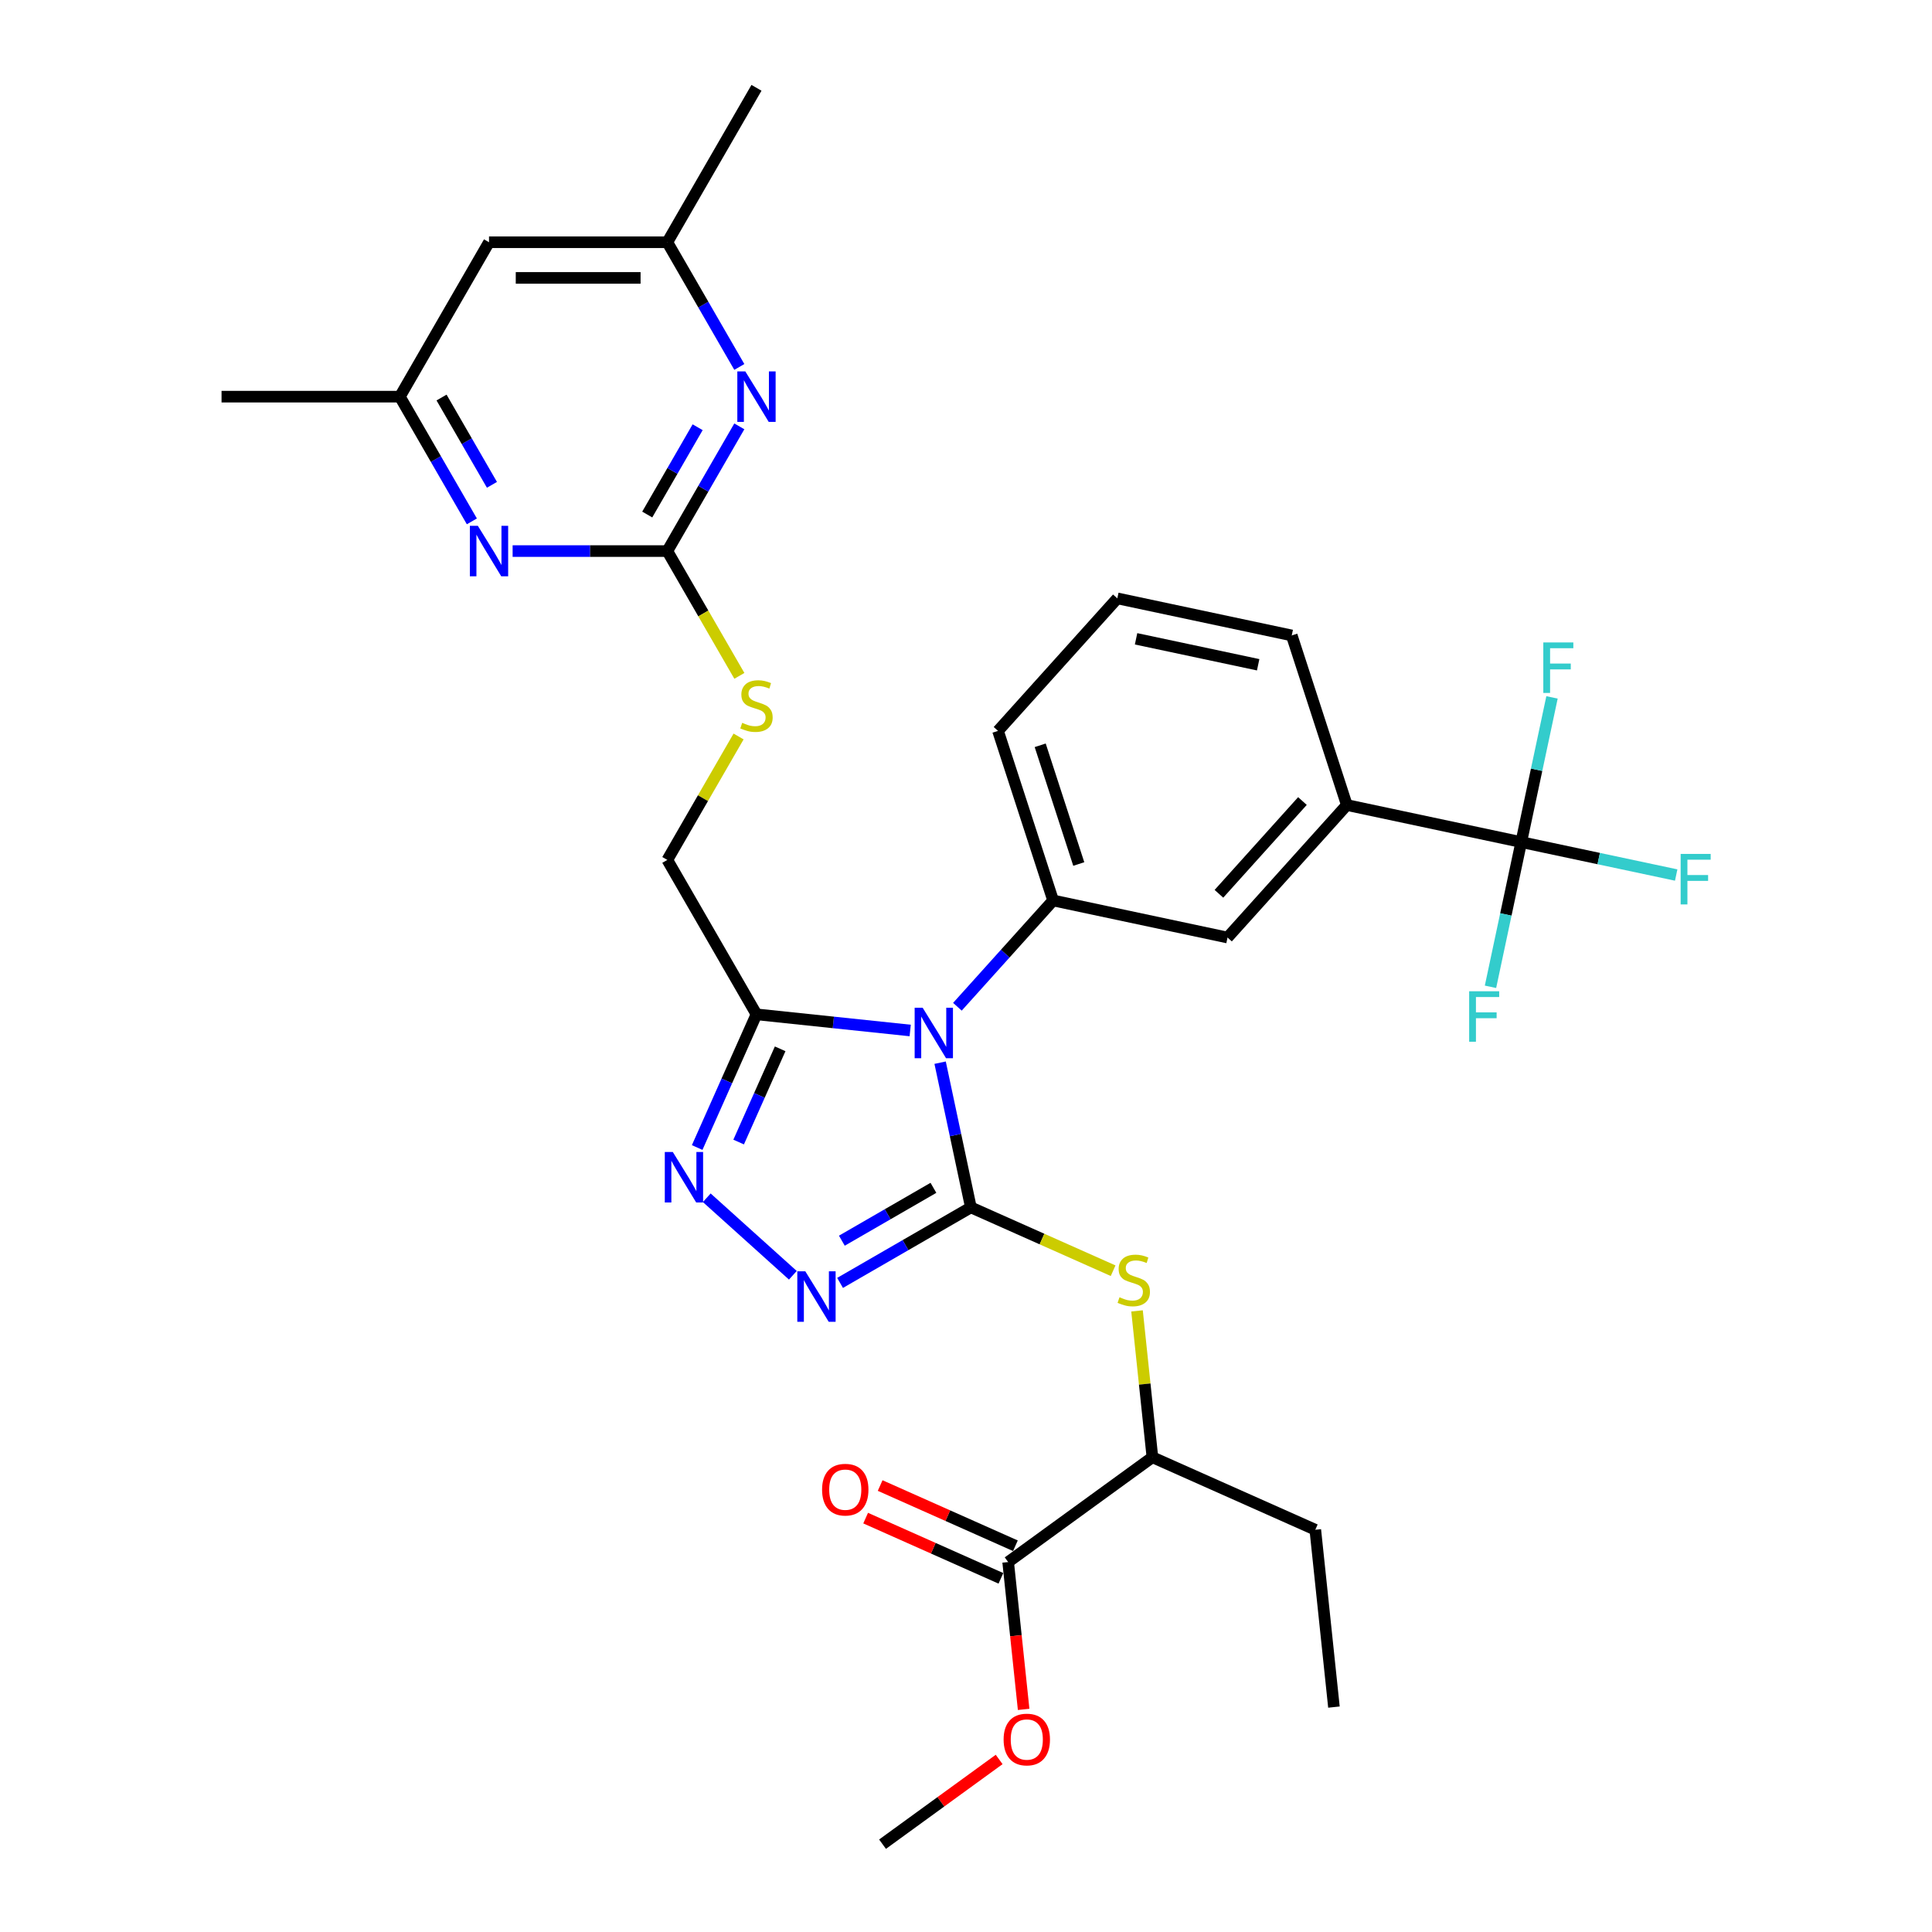 <?xml version='1.0' encoding='iso-8859-1'?>
<svg version='1.1' baseProfile='full'
              xmlns='http://www.w3.org/2000/svg'
                      xmlns:rdkit='http://www.rdkit.org/xml'
                      xmlns:xlink='http://www.w3.org/1999/xlink'
                  xml:space='preserve'
width='1000px' height='1000px' viewBox='0 0 1000 1000'>
<!-- END OF HEADER -->
<rect style='opacity:1.0;fill:#FFFFFF;stroke:none' width='1000' height='1000' x='0' y='0'> </rect>
<path class='bond-0' d='M 502.524,624.939 L 494.564,587.489' style='fill:none;fill-rule:evenodd;stroke:#000000;stroke-width:6px;stroke-linecap:butt;stroke-linejoin:miter;stroke-opacity:1' />
<path class='bond-0' d='M 494.564,587.489 L 486.604,550.04' style='fill:none;fill-rule:evenodd;stroke:#0000FF;stroke-width:6px;stroke-linecap:butt;stroke-linejoin:miter;stroke-opacity:1' />
<path class='bond-1' d='M 502.524,624.939 L 468.67,644.485' style='fill:none;fill-rule:evenodd;stroke:#000000;stroke-width:6px;stroke-linecap:butt;stroke-linejoin:miter;stroke-opacity:1' />
<path class='bond-1' d='M 468.67,644.485 L 434.817,664.03' style='fill:none;fill-rule:evenodd;stroke:#0000FF;stroke-width:6px;stroke-linecap:butt;stroke-linejoin:miter;stroke-opacity:1' />
<path class='bond-1' d='M 483.139,614.817 L 459.441,628.499' style='fill:none;fill-rule:evenodd;stroke:#000000;stroke-width:6px;stroke-linecap:butt;stroke-linejoin:miter;stroke-opacity:1' />
<path class='bond-1' d='M 459.441,628.499 L 435.744,642.181' style='fill:none;fill-rule:evenodd;stroke:#0000FF;stroke-width:6px;stroke-linecap:butt;stroke-linejoin:miter;stroke-opacity:1' />
<path class='bond-7' d='M 502.524,624.939 L 539.337,641.329' style='fill:none;fill-rule:evenodd;stroke:#000000;stroke-width:6px;stroke-linecap:butt;stroke-linejoin:miter;stroke-opacity:1' />
<path class='bond-7' d='M 539.337,641.329 L 576.15,657.719' style='fill:none;fill-rule:evenodd;stroke:#CCCC00;stroke-width:6px;stroke-linecap:butt;stroke-linejoin:miter;stroke-opacity:1' />
<path class='bond-2' d='M 471.116,533.38 L 431.333,529.198' style='fill:none;fill-rule:evenodd;stroke:#0000FF;stroke-width:6px;stroke-linecap:butt;stroke-linejoin:miter;stroke-opacity:1' />
<path class='bond-2' d='M 431.333,529.198 L 391.55,525.017' style='fill:none;fill-rule:evenodd;stroke:#000000;stroke-width:6px;stroke-linecap:butt;stroke-linejoin:miter;stroke-opacity:1' />
<path class='bond-4' d='M 495.555,521.093 L 520.323,493.585' style='fill:none;fill-rule:evenodd;stroke:#0000FF;stroke-width:6px;stroke-linecap:butt;stroke-linejoin:miter;stroke-opacity:1' />
<path class='bond-4' d='M 520.323,493.585 L 545.091,466.078' style='fill:none;fill-rule:evenodd;stroke:#000000;stroke-width:6px;stroke-linecap:butt;stroke-linejoin:miter;stroke-opacity:1' />
<path class='bond-3' d='M 410.378,660.082 L 365.819,619.962' style='fill:none;fill-rule:evenodd;stroke:#0000FF;stroke-width:6px;stroke-linecap:butt;stroke-linejoin:miter;stroke-opacity:1' />
<path class='bond-15' d='M 391.55,525.017 L 345.404,445.09' style='fill:none;fill-rule:evenodd;stroke:#000000;stroke-width:6px;stroke-linecap:butt;stroke-linejoin:miter;stroke-opacity:1' />
<path class='bond-32' d='M 391.55,525.017 L 376.203,559.485' style='fill:none;fill-rule:evenodd;stroke:#000000;stroke-width:6px;stroke-linecap:butt;stroke-linejoin:miter;stroke-opacity:1' />
<path class='bond-32' d='M 376.203,559.485 L 360.857,593.954' style='fill:none;fill-rule:evenodd;stroke:#0000FF;stroke-width:6px;stroke-linecap:butt;stroke-linejoin:miter;stroke-opacity:1' />
<path class='bond-32' d='M 403.808,542.865 L 393.066,566.993' style='fill:none;fill-rule:evenodd;stroke:#000000;stroke-width:6px;stroke-linecap:butt;stroke-linejoin:miter;stroke-opacity:1' />
<path class='bond-32' d='M 393.066,566.993 L 382.323,591.121' style='fill:none;fill-rule:evenodd;stroke:#0000FF;stroke-width:6px;stroke-linecap:butt;stroke-linejoin:miter;stroke-opacity:1' />
<path class='bond-11' d='M 545.091,466.078 L 635.366,485.266' style='fill:none;fill-rule:evenodd;stroke:#000000;stroke-width:6px;stroke-linecap:butt;stroke-linejoin:miter;stroke-opacity:1' />
<path class='bond-24' d='M 545.091,466.078 L 516.571,378.303' style='fill:none;fill-rule:evenodd;stroke:#000000;stroke-width:6px;stroke-linecap:butt;stroke-linejoin:miter;stroke-opacity:1' />
<path class='bond-24' d='M 558.368,447.208 L 538.404,385.765' style='fill:none;fill-rule:evenodd;stroke:#000000;stroke-width:6px;stroke-linecap:butt;stroke-linejoin:miter;stroke-opacity:1' />
<path class='bond-5' d='M 787.396,435.869 L 697.121,416.68' style='fill:none;fill-rule:evenodd;stroke:#000000;stroke-width:6px;stroke-linecap:butt;stroke-linejoin:miter;stroke-opacity:1' />
<path class='bond-20' d='M 787.396,435.869 L 827.495,444.392' style='fill:none;fill-rule:evenodd;stroke:#000000;stroke-width:6px;stroke-linecap:butt;stroke-linejoin:miter;stroke-opacity:1' />
<path class='bond-20' d='M 827.495,444.392 L 867.593,452.915' style='fill:none;fill-rule:evenodd;stroke:#33CCCC;stroke-width:6px;stroke-linecap:butt;stroke-linejoin:miter;stroke-opacity:1' />
<path class='bond-21' d='M 787.396,435.869 L 779.436,473.318' style='fill:none;fill-rule:evenodd;stroke:#000000;stroke-width:6px;stroke-linecap:butt;stroke-linejoin:miter;stroke-opacity:1' />
<path class='bond-21' d='M 779.436,473.318 L 771.476,510.768' style='fill:none;fill-rule:evenodd;stroke:#33CCCC;stroke-width:6px;stroke-linecap:butt;stroke-linejoin:miter;stroke-opacity:1' />
<path class='bond-22' d='M 787.396,435.869 L 795.357,398.419' style='fill:none;fill-rule:evenodd;stroke:#000000;stroke-width:6px;stroke-linecap:butt;stroke-linejoin:miter;stroke-opacity:1' />
<path class='bond-22' d='M 795.357,398.419 L 803.317,360.97' style='fill:none;fill-rule:evenodd;stroke:#33CCCC;stroke-width:6px;stroke-linecap:butt;stroke-linejoin:miter;stroke-opacity:1' />
<path class='bond-6' d='M 345.404,285.236 L 364.049,317.53' style='fill:none;fill-rule:evenodd;stroke:#000000;stroke-width:6px;stroke-linecap:butt;stroke-linejoin:miter;stroke-opacity:1' />
<path class='bond-6' d='M 364.049,317.53 L 382.694,349.824' style='fill:none;fill-rule:evenodd;stroke:#CCCC00;stroke-width:6px;stroke-linecap:butt;stroke-linejoin:miter;stroke-opacity:1' />
<path class='bond-8' d='M 345.404,285.236 L 364.038,252.96' style='fill:none;fill-rule:evenodd;stroke:#000000;stroke-width:6px;stroke-linecap:butt;stroke-linejoin:miter;stroke-opacity:1' />
<path class='bond-8' d='M 364.038,252.96 L 382.672,220.684' style='fill:none;fill-rule:evenodd;stroke:#0000FF;stroke-width:6px;stroke-linecap:butt;stroke-linejoin:miter;stroke-opacity:1' />
<path class='bond-8' d='M 335.009,266.324 L 348.053,243.731' style='fill:none;fill-rule:evenodd;stroke:#000000;stroke-width:6px;stroke-linecap:butt;stroke-linejoin:miter;stroke-opacity:1' />
<path class='bond-8' d='M 348.053,243.731 L 361.097,221.138' style='fill:none;fill-rule:evenodd;stroke:#0000FF;stroke-width:6px;stroke-linecap:butt;stroke-linejoin:miter;stroke-opacity:1' />
<path class='bond-9' d='M 345.404,285.236 L 305.367,285.236' style='fill:none;fill-rule:evenodd;stroke:#000000;stroke-width:6px;stroke-linecap:butt;stroke-linejoin:miter;stroke-opacity:1' />
<path class='bond-9' d='M 305.367,285.236 L 265.331,285.236' style='fill:none;fill-rule:evenodd;stroke:#0000FF;stroke-width:6px;stroke-linecap:butt;stroke-linejoin:miter;stroke-opacity:1' />
<path class='bond-13' d='M 588.523,678.518 L 592.504,716.391' style='fill:none;fill-rule:evenodd;stroke:#CCCC00;stroke-width:6px;stroke-linecap:butt;stroke-linejoin:miter;stroke-opacity:1' />
<path class='bond-13' d='M 592.504,716.391 L 596.484,754.264' style='fill:none;fill-rule:evenodd;stroke:#000000;stroke-width:6px;stroke-linecap:butt;stroke-linejoin:miter;stroke-opacity:1' />
<path class='bond-17' d='M 382.672,189.933 L 364.038,157.657' style='fill:none;fill-rule:evenodd;stroke:#0000FF;stroke-width:6px;stroke-linecap:butt;stroke-linejoin:miter;stroke-opacity:1' />
<path class='bond-17' d='M 364.038,157.657 L 345.404,125.382' style='fill:none;fill-rule:evenodd;stroke:#000000;stroke-width:6px;stroke-linecap:butt;stroke-linejoin:miter;stroke-opacity:1' />
<path class='bond-16' d='M 244.235,269.86 L 225.6,237.584' style='fill:none;fill-rule:evenodd;stroke:#0000FF;stroke-width:6px;stroke-linecap:butt;stroke-linejoin:miter;stroke-opacity:1' />
<path class='bond-16' d='M 225.6,237.584 L 206.966,205.309' style='fill:none;fill-rule:evenodd;stroke:#000000;stroke-width:6px;stroke-linecap:butt;stroke-linejoin:miter;stroke-opacity:1' />
<path class='bond-16' d='M 254.63,250.948 L 241.586,228.355' style='fill:none;fill-rule:evenodd;stroke:#0000FF;stroke-width:6px;stroke-linecap:butt;stroke-linejoin:miter;stroke-opacity:1' />
<path class='bond-16' d='M 241.586,228.355 L 228.542,205.762' style='fill:none;fill-rule:evenodd;stroke:#000000;stroke-width:6px;stroke-linecap:butt;stroke-linejoin:miter;stroke-opacity:1' />
<path class='bond-10' d='M 697.121,416.68 L 635.366,485.266' style='fill:none;fill-rule:evenodd;stroke:#000000;stroke-width:6px;stroke-linecap:butt;stroke-linejoin:miter;stroke-opacity:1' />
<path class='bond-10' d='M 674.141,414.617 L 630.912,462.627' style='fill:none;fill-rule:evenodd;stroke:#000000;stroke-width:6px;stroke-linecap:butt;stroke-linejoin:miter;stroke-opacity:1' />
<path class='bond-33' d='M 697.121,416.68 L 668.602,328.905' style='fill:none;fill-rule:evenodd;stroke:#000000;stroke-width:6px;stroke-linecap:butt;stroke-linejoin:miter;stroke-opacity:1' />
<path class='bond-12' d='M 521.819,808.511 L 596.484,754.264' style='fill:none;fill-rule:evenodd;stroke:#000000;stroke-width:6px;stroke-linecap:butt;stroke-linejoin:miter;stroke-opacity:1' />
<path class='bond-19' d='M 525.572,800.08 L 490.569,784.496' style='fill:none;fill-rule:evenodd;stroke:#000000;stroke-width:6px;stroke-linecap:butt;stroke-linejoin:miter;stroke-opacity:1' />
<path class='bond-19' d='M 490.569,784.496 L 455.565,768.911' style='fill:none;fill-rule:evenodd;stroke:#FF0000;stroke-width:6px;stroke-linecap:butt;stroke-linejoin:miter;stroke-opacity:1' />
<path class='bond-19' d='M 518.065,816.943 L 483.061,801.358' style='fill:none;fill-rule:evenodd;stroke:#000000;stroke-width:6px;stroke-linecap:butt;stroke-linejoin:miter;stroke-opacity:1' />
<path class='bond-19' d='M 483.061,801.358 L 448.057,785.773' style='fill:none;fill-rule:evenodd;stroke:#FF0000;stroke-width:6px;stroke-linecap:butt;stroke-linejoin:miter;stroke-opacity:1' />
<path class='bond-23' d='M 521.819,808.511 L 525.826,846.643' style='fill:none;fill-rule:evenodd;stroke:#000000;stroke-width:6px;stroke-linecap:butt;stroke-linejoin:miter;stroke-opacity:1' />
<path class='bond-23' d='M 525.826,846.643 L 529.834,884.774' style='fill:none;fill-rule:evenodd;stroke:#FF0000;stroke-width:6px;stroke-linecap:butt;stroke-linejoin:miter;stroke-opacity:1' />
<path class='bond-27' d='M 596.484,754.264 L 680.797,791.802' style='fill:none;fill-rule:evenodd;stroke:#000000;stroke-width:6px;stroke-linecap:butt;stroke-linejoin:miter;stroke-opacity:1' />
<path class='bond-14' d='M 382.289,381.203 L 363.846,413.146' style='fill:none;fill-rule:evenodd;stroke:#CCCC00;stroke-width:6px;stroke-linecap:butt;stroke-linejoin:miter;stroke-opacity:1' />
<path class='bond-14' d='M 363.846,413.146 L 345.404,445.09' style='fill:none;fill-rule:evenodd;stroke:#000000;stroke-width:6px;stroke-linecap:butt;stroke-linejoin:miter;stroke-opacity:1' />
<path class='bond-18' d='M 206.966,205.309 L 253.112,125.382' style='fill:none;fill-rule:evenodd;stroke:#000000;stroke-width:6px;stroke-linecap:butt;stroke-linejoin:miter;stroke-opacity:1' />
<path class='bond-29' d='M 206.966,205.309 L 114.674,205.309' style='fill:none;fill-rule:evenodd;stroke:#000000;stroke-width:6px;stroke-linecap:butt;stroke-linejoin:miter;stroke-opacity:1' />
<path class='bond-28' d='M 345.404,125.382 L 391.55,45.455' style='fill:none;fill-rule:evenodd;stroke:#000000;stroke-width:6px;stroke-linecap:butt;stroke-linejoin:miter;stroke-opacity:1' />
<path class='bond-34' d='M 345.404,125.382 L 253.112,125.382' style='fill:none;fill-rule:evenodd;stroke:#000000;stroke-width:6px;stroke-linecap:butt;stroke-linejoin:miter;stroke-opacity:1' />
<path class='bond-34' d='M 331.56,143.84 L 266.956,143.84' style='fill:none;fill-rule:evenodd;stroke:#000000;stroke-width:6px;stroke-linecap:butt;stroke-linejoin:miter;stroke-opacity:1' />
<path class='bond-30' d='M 517.16,910.691 L 486.98,932.618' style='fill:none;fill-rule:evenodd;stroke:#FF0000;stroke-width:6px;stroke-linecap:butt;stroke-linejoin:miter;stroke-opacity:1' />
<path class='bond-30' d='M 486.98,932.618 L 456.8,954.545' style='fill:none;fill-rule:evenodd;stroke:#000000;stroke-width:6px;stroke-linecap:butt;stroke-linejoin:miter;stroke-opacity:1' />
<path class='bond-26' d='M 516.571,378.303 L 578.327,309.717' style='fill:none;fill-rule:evenodd;stroke:#000000;stroke-width:6px;stroke-linecap:butt;stroke-linejoin:miter;stroke-opacity:1' />
<path class='bond-25' d='M 668.602,328.905 L 578.327,309.717' style='fill:none;fill-rule:evenodd;stroke:#000000;stroke-width:6px;stroke-linecap:butt;stroke-linejoin:miter;stroke-opacity:1' />
<path class='bond-25' d='M 651.223,344.082 L 588.03,330.65' style='fill:none;fill-rule:evenodd;stroke:#000000;stroke-width:6px;stroke-linecap:butt;stroke-linejoin:miter;stroke-opacity:1' />
<path class='bond-31' d='M 680.797,791.802 L 690.444,883.588' style='fill:none;fill-rule:evenodd;stroke:#000000;stroke-width:6px;stroke-linecap:butt;stroke-linejoin:miter;stroke-opacity:1' />
<path  class='atom-1' d='M 477.558 521.595
L 486.123 535.439
Q 486.972 536.805, 488.338 539.279
Q 489.704 541.752, 489.778 541.9
L 489.778 521.595
L 493.248 521.595
L 493.248 547.733
L 489.667 547.733
L 480.475 532.597
Q 479.404 530.825, 478.26 528.794
Q 477.152 526.764, 476.82 526.136
L 476.82 547.733
L 473.424 547.733
L 473.424 521.595
L 477.558 521.595
' fill='#0000FF'/>
<path  class='atom-2' d='M 416.82 658.016
L 425.384 671.86
Q 426.234 673.226, 427.599 675.7
Q 428.965 678.173, 429.039 678.321
L 429.039 658.016
L 432.509 658.016
L 432.509 684.153
L 428.928 684.153
L 419.736 669.018
Q 418.666 667.246, 417.521 665.215
Q 416.414 663.185, 416.081 662.557
L 416.081 684.153
L 412.685 684.153
L 412.685 658.016
L 416.82 658.016
' fill='#0000FF'/>
<path  class='atom-4' d='M 348.234 596.261
L 356.798 610.105
Q 357.647 611.471, 359.013 613.944
Q 360.379 616.418, 360.453 616.565
L 360.453 596.261
L 363.923 596.261
L 363.923 622.398
L 360.342 622.398
L 351.15 607.262
Q 350.079 605.49, 348.935 603.46
Q 347.828 601.429, 347.495 600.802
L 347.495 622.398
L 344.099 622.398
L 344.099 596.261
L 348.234 596.261
' fill='#0000FF'/>
<path  class='atom-8' d='M 579.454 671.448
Q 579.749 671.559, 580.967 672.076
Q 582.186 672.593, 583.515 672.925
Q 584.88 673.22, 586.209 673.22
Q 588.683 673.22, 590.123 672.039
Q 591.562 670.821, 591.562 668.716
Q 591.562 667.277, 590.824 666.391
Q 590.123 665.505, 589.015 665.025
Q 587.908 664.545, 586.062 663.991
Q 583.736 663.29, 582.333 662.625
Q 580.967 661.961, 579.971 660.558
Q 579.011 659.155, 579.011 656.792
Q 579.011 653.507, 581.226 651.476
Q 583.478 649.446, 587.908 649.446
Q 590.935 649.446, 594.368 650.886
L 593.519 653.728
Q 590.381 652.436, 588.018 652.436
Q 585.471 652.436, 584.068 653.507
Q 582.665 654.54, 582.702 656.349
Q 582.702 657.752, 583.404 658.601
Q 584.142 659.45, 585.176 659.93
Q 586.246 660.41, 588.018 660.964
Q 590.381 661.702, 591.784 662.441
Q 593.187 663.179, 594.184 664.692
Q 595.217 666.169, 595.217 668.716
Q 595.217 672.334, 592.781 674.291
Q 590.381 676.21, 586.357 676.21
Q 584.031 676.21, 582.259 675.694
Q 580.524 675.214, 578.457 674.365
L 579.454 671.448
' fill='#CCCC00'/>
<path  class='atom-9' d='M 385.772 192.24
L 394.337 206.084
Q 395.186 207.45, 396.552 209.923
Q 397.918 212.397, 397.992 212.544
L 397.992 192.24
L 401.462 192.24
L 401.462 218.377
L 397.881 218.377
L 388.688 203.241
Q 387.618 201.469, 386.473 199.439
Q 385.366 197.408, 385.034 196.781
L 385.034 218.377
L 381.637 218.377
L 381.637 192.24
L 385.772 192.24
' fill='#0000FF'/>
<path  class='atom-10' d='M 247.334 272.167
L 255.899 286.011
Q 256.748 287.377, 258.114 289.85
Q 259.48 292.324, 259.554 292.471
L 259.554 272.167
L 263.024 272.167
L 263.024 298.304
L 259.443 298.304
L 250.251 283.168
Q 249.18 281.396, 248.036 279.366
Q 246.928 277.336, 246.596 276.708
L 246.596 298.304
L 243.2 298.304
L 243.2 272.167
L 247.334 272.167
' fill='#0000FF'/>
<path  class='atom-15' d='M 384.166 374.134
Q 384.462 374.244, 385.68 374.761
Q 386.898 375.278, 388.227 375.61
Q 389.593 375.906, 390.922 375.906
Q 393.395 375.906, 394.835 374.724
Q 396.275 373.506, 396.275 371.402
Q 396.275 369.962, 395.537 369.076
Q 394.835 368.19, 393.728 367.71
Q 392.62 367.23, 390.774 366.676
Q 388.449 365.975, 387.046 365.31
Q 385.68 364.646, 384.683 363.243
Q 383.723 361.84, 383.723 359.478
Q 383.723 356.192, 385.938 354.162
Q 388.19 352.131, 392.62 352.131
Q 395.647 352.131, 399.081 353.571
L 398.231 356.413
Q 395.094 355.121, 392.731 355.121
Q 390.184 355.121, 388.781 356.192
Q 387.378 357.226, 387.415 359.035
Q 387.415 360.437, 388.116 361.287
Q 388.855 362.136, 389.888 362.616
Q 390.959 363.095, 392.731 363.649
Q 395.094 364.388, 396.496 365.126
Q 397.899 365.864, 398.896 367.378
Q 399.93 368.854, 399.93 371.402
Q 399.93 375.02, 397.493 376.976
Q 395.094 378.896, 391.07 378.896
Q 388.744 378.896, 386.972 378.379
Q 385.237 377.899, 383.169 377.05
L 384.166 374.134
' fill='#CCCC00'/>
<path  class='atom-20' d='M 425.508 771.047
Q 425.508 764.771, 428.609 761.264
Q 431.71 757.757, 437.506 757.757
Q 443.302 757.757, 446.403 761.264
Q 449.504 764.771, 449.504 771.047
Q 449.504 777.397, 446.366 781.014
Q 443.228 784.595, 437.506 784.595
Q 431.747 784.595, 428.609 781.014
Q 425.508 777.433, 425.508 771.047
M 437.506 781.642
Q 441.493 781.642, 443.634 778.984
Q 445.812 776.289, 445.812 771.047
Q 445.812 765.915, 443.634 763.331
Q 441.493 760.71, 437.506 760.71
Q 433.519 760.71, 431.341 763.294
Q 429.2 765.878, 429.2 771.047
Q 429.2 776.326, 431.341 778.984
Q 433.519 781.642, 437.506 781.642
' fill='#FF0000'/>
<path  class='atom-21' d='M 869.9 441.989
L 885.442 441.989
L 885.442 444.979
L 873.407 444.979
L 873.407 452.916
L 884.113 452.916
L 884.113 455.943
L 873.407 455.943
L 873.407 468.126
L 869.9 468.126
L 869.9 441.989
' fill='#33CCCC'/>
<path  class='atom-22' d='M 760.437 513.075
L 775.979 513.075
L 775.979 516.065
L 763.944 516.065
L 763.944 524.003
L 774.65 524.003
L 774.65 527.03
L 763.944 527.03
L 763.944 539.212
L 760.437 539.212
L 760.437 513.075
' fill='#33CCCC'/>
<path  class='atom-23' d='M 798.814 332.525
L 814.356 332.525
L 814.356 335.515
L 802.321 335.515
L 802.321 343.453
L 813.027 343.453
L 813.027 346.48
L 802.321 346.48
L 802.321 358.662
L 798.814 358.662
L 798.814 332.525
' fill='#33CCCC'/>
<path  class='atom-24' d='M 519.468 900.372
Q 519.468 894.096, 522.569 890.589
Q 525.67 887.082, 531.466 887.082
Q 537.262 887.082, 540.363 890.589
Q 543.464 894.096, 543.464 900.372
Q 543.464 906.721, 540.326 910.339
Q 537.188 913.92, 531.466 913.92
Q 525.707 913.92, 522.569 910.339
Q 519.468 906.758, 519.468 900.372
M 531.466 910.967
Q 535.453 910.967, 537.594 908.309
Q 539.772 905.614, 539.772 900.372
Q 539.772 895.24, 537.594 892.656
Q 535.453 890.035, 531.466 890.035
Q 527.479 890.035, 525.301 892.619
Q 523.159 895.203, 523.159 900.372
Q 523.159 905.651, 525.301 908.309
Q 527.479 910.967, 531.466 910.967
' fill='#FF0000'/>
</svg>

